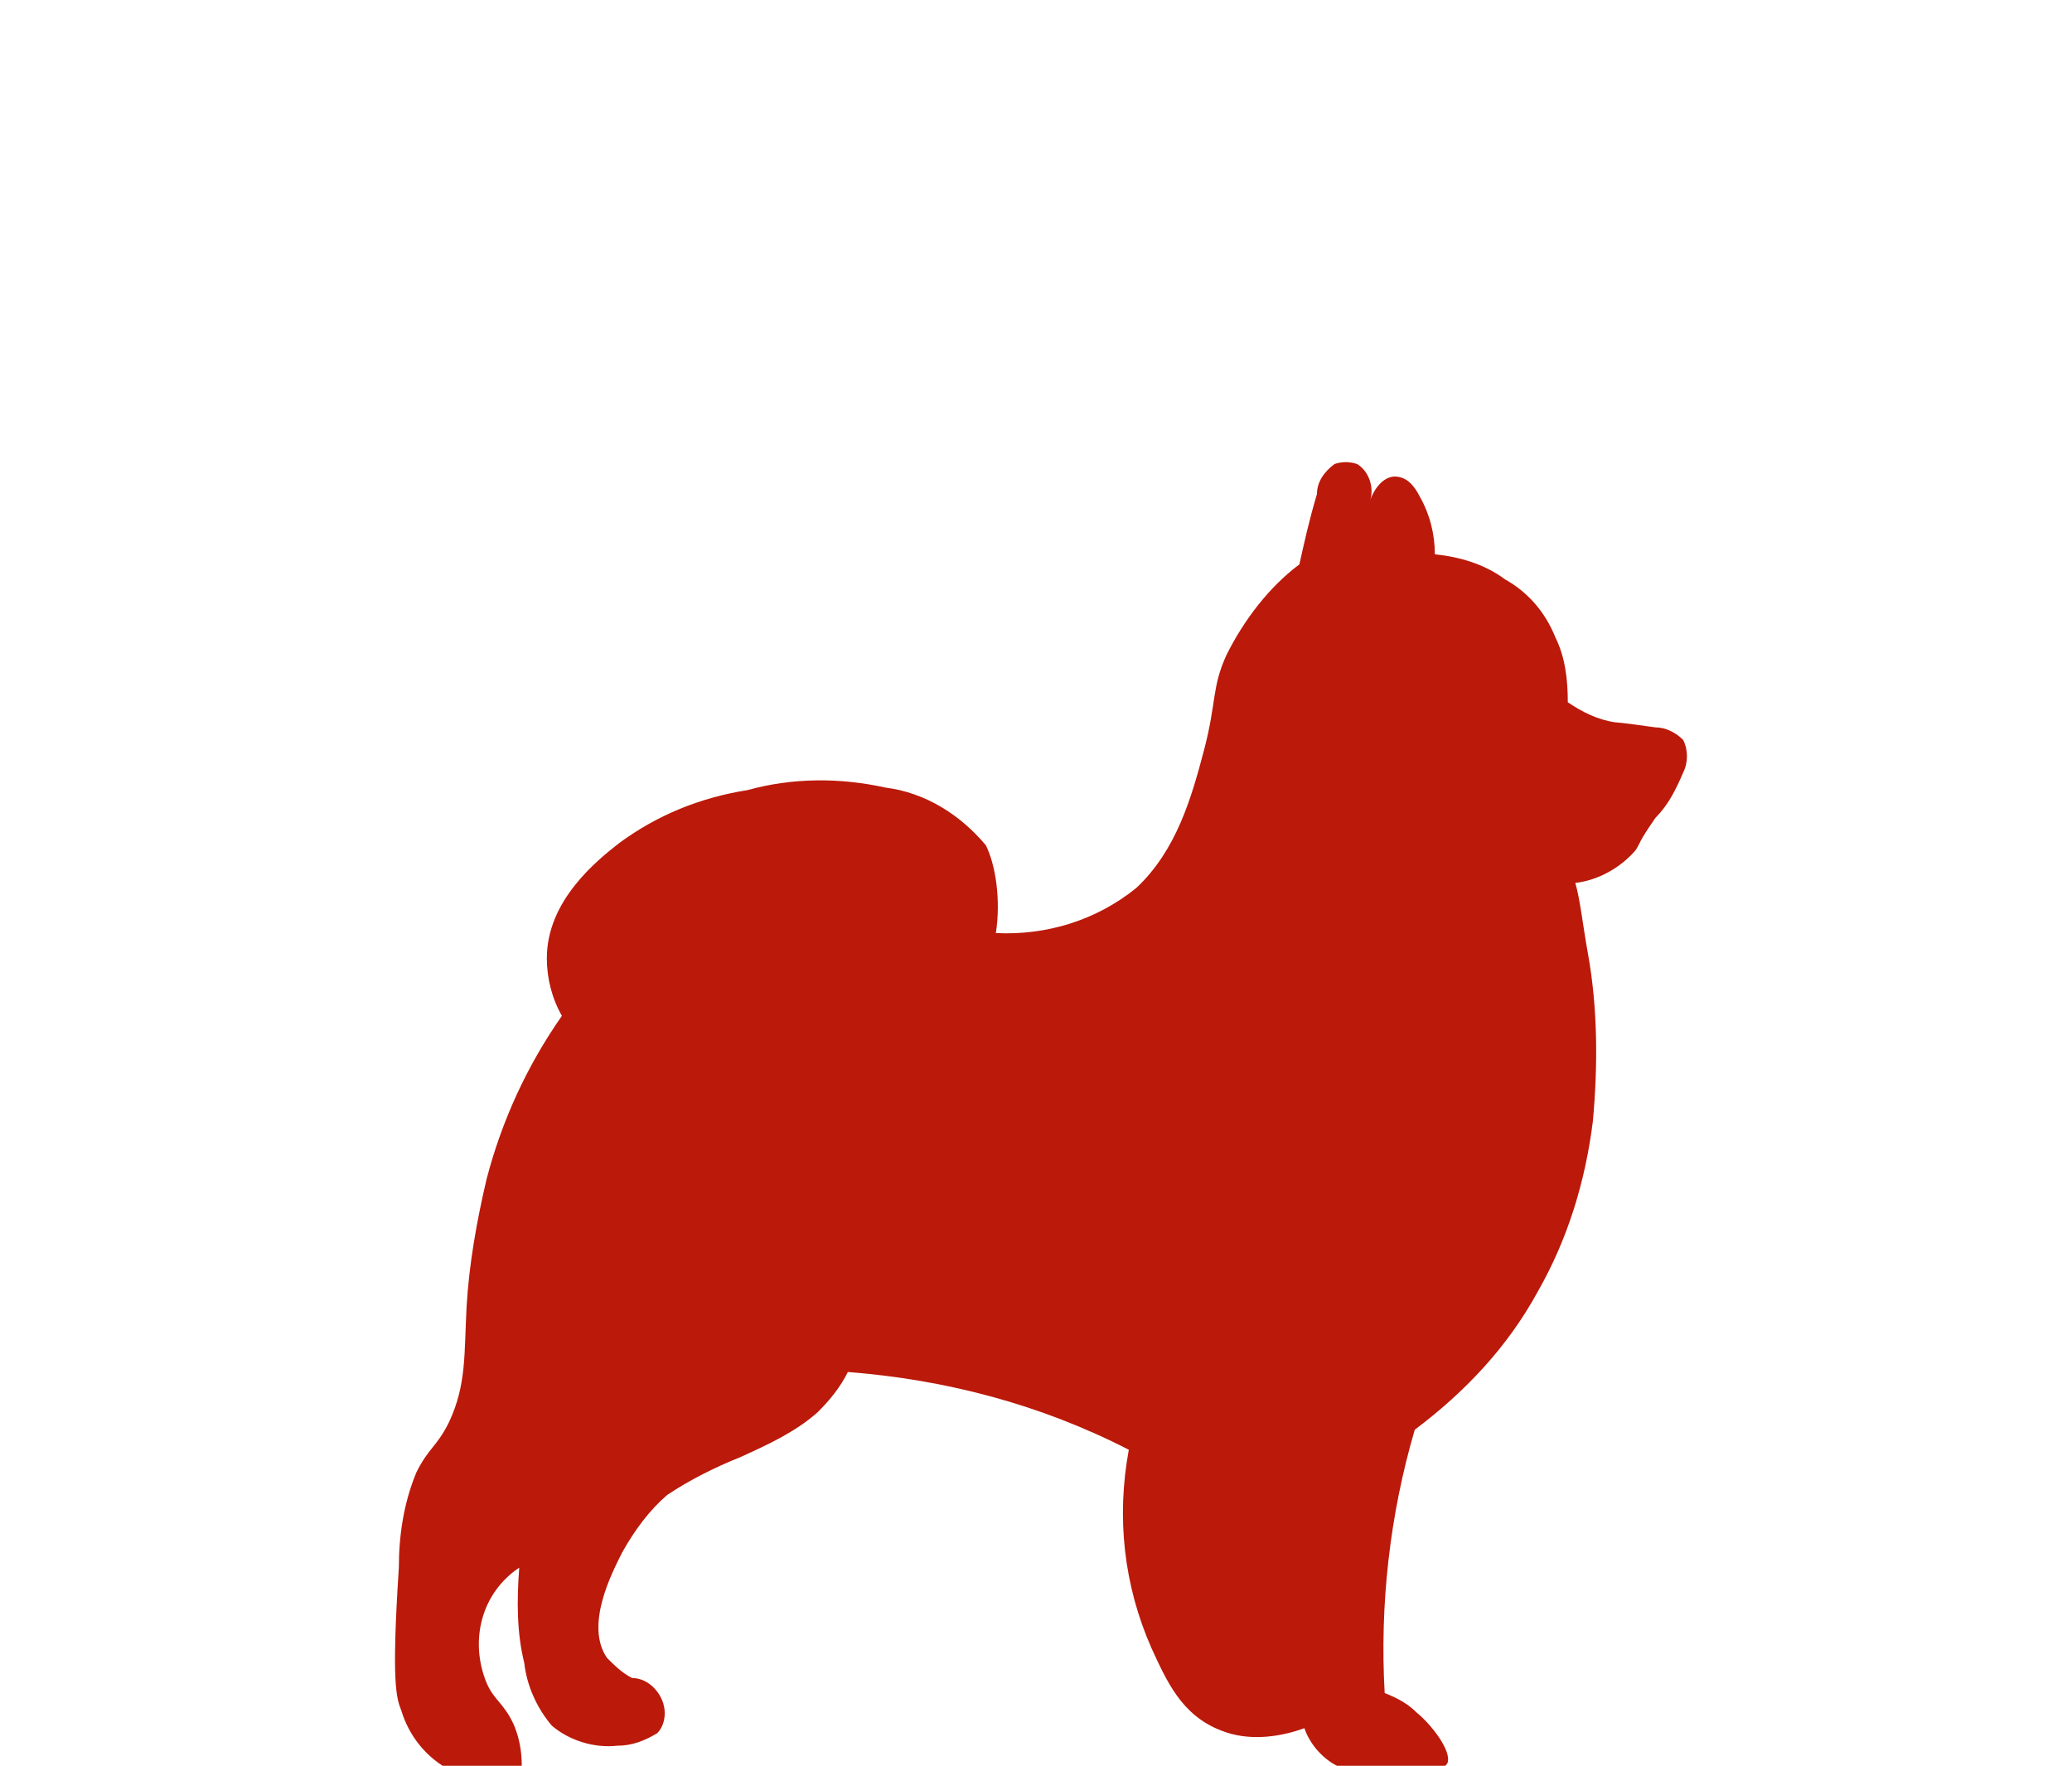 <?xml version="1.0" encoding="UTF-8"?> <!-- Generator: Adobe Illustrator 26.3.1, SVG Export Plug-In . SVG Version: 6.00 Build 0) --> <svg xmlns="http://www.w3.org/2000/svg" xmlns:xlink="http://www.w3.org/1999/xlink" id="Layer_1" x="0px" y="0px" viewBox="0 0 82.6 70.4" style="enable-background:new 0 0 82.6 70.4;" xml:space="preserve"> <style type="text/css"> .st0{fill:none;} .st1{fill:#BB190A;} </style> <rect x="0" class="st0" width="82.6" height="70.4"></rect> <path id="pomeranian-dog" class="st1" d="M39.7,37.2c2,0.1,4-0.5,5.6-1.8c1.6-1.5,2.2-3.6,2.7-5.5c0.5-1.9,0.3-2.5,0.9-3.8 c0.7-1.4,1.7-2.7,2.9-3.6c0.2-0.9,0.4-1.8,0.7-2.8c0-0.5,0.3-0.9,0.7-1.2c0.3-0.1,0.6-0.1,0.9,0c0.5,0.3,0.7,1,0.5,1.5 c0.2-0.6,0.6-1,1-1c0.5,0,0.8,0.4,1,0.8c0.4,0.7,0.6,1.5,0.6,2.3c1,0.1,2,0.4,2.8,1c0.9,0.5,1.6,1.3,2,2.3c0.4,0.8,0.5,1.7,0.5,2.6 c0.6,0.4,1.2,0.7,1.9,0.8c0,0,0.2,0,1.6,0.2c0.4,0,0.8,0.2,1.1,0.5c0.2,0.4,0.2,0.9,0,1.3c-0.3,0.7-0.6,1.3-1.1,1.8 c-0.7,1-0.6,1-0.8,1.3c-0.6,0.7-1.5,1.2-2.4,1.3c0.2,0.7,0.3,1.7,0.5,2.8c0.4,2.2,0.4,4.5,0.2,6.7c-0.3,2.4-1,4.7-2.2,6.8 c-1.2,2.2-2.9,4-4.9,5.5c-1,3.4-1.4,7-1.2,10.5c0.5,0.2,0.9,0.4,1.3,0.8c0.5,0.4,1.4,1.5,1.2,2c-0.2,0.3-0.7,0.3-1.9,0.4 c-0.9,0.1-1.7,0-2.5-0.3c-0.6-0.3-1.1-0.9-1.3-1.5c-1.1,0.4-2.3,0.5-3.3,0.1c-1.6-0.6-2.2-2-2.8-3.3c-1.1-2.5-1.4-5.2-0.9-7.9 c-3.5-1.8-7.3-2.8-11.2-3.1c-0.3,0.6-0.7,1.1-1.2,1.6c-0.9,0.8-2,1.3-3.1,1.8c-1,0.4-2,0.9-2.9,1.5c-0.7,0.6-1.3,1.4-1.8,2.3 c-0.4,0.8-1.5,2.9-0.6,4.2c0.3,0.3,0.6,0.6,1,0.8c0.7,0,1.3,0.7,1.3,1.4c0,0.3-0.1,0.6-0.3,0.8c-0.5,0.3-1,0.5-1.6,0.5 c-0.9,0.1-1.9-0.2-2.6-0.8c-0.6-0.7-1-1.6-1.1-2.5c-0.3-1.2-0.3-2.5-0.2-3.8c-1.5,1-2,2.9-1.3,4.6c0.3,0.7,0.7,0.8,1.1,1.7 c0.2,0.5,0.3,1,0.3,1.6c-0.9,0.5-1.9,0.6-2.8,0.2c-1-0.5-1.7-1.4-2-2.4c-0.2-0.5-0.4-1.1-0.1-5.7c0-1.3,0.2-2.6,0.7-3.8 c0.5-1,0.8-1,1.3-2c0.7-1.5,0.6-2.7,0.7-4.6c0.1-1.7,0.4-3.4,0.8-5.1c0.6-2.3,1.6-4.5,3-6.5c-0.4-0.7-0.6-1.5-0.6-2.3 c0-2.3,2-3.9,2.9-4.6c1.5-1.1,3.2-1.8,5.1-2.1c1.8-0.5,3.7-0.5,5.5-0.1c1.6,0.2,3,1.1,4,2.3C39.7,34.5,39.9,35.9,39.7,37.2z"></path> </svg> 